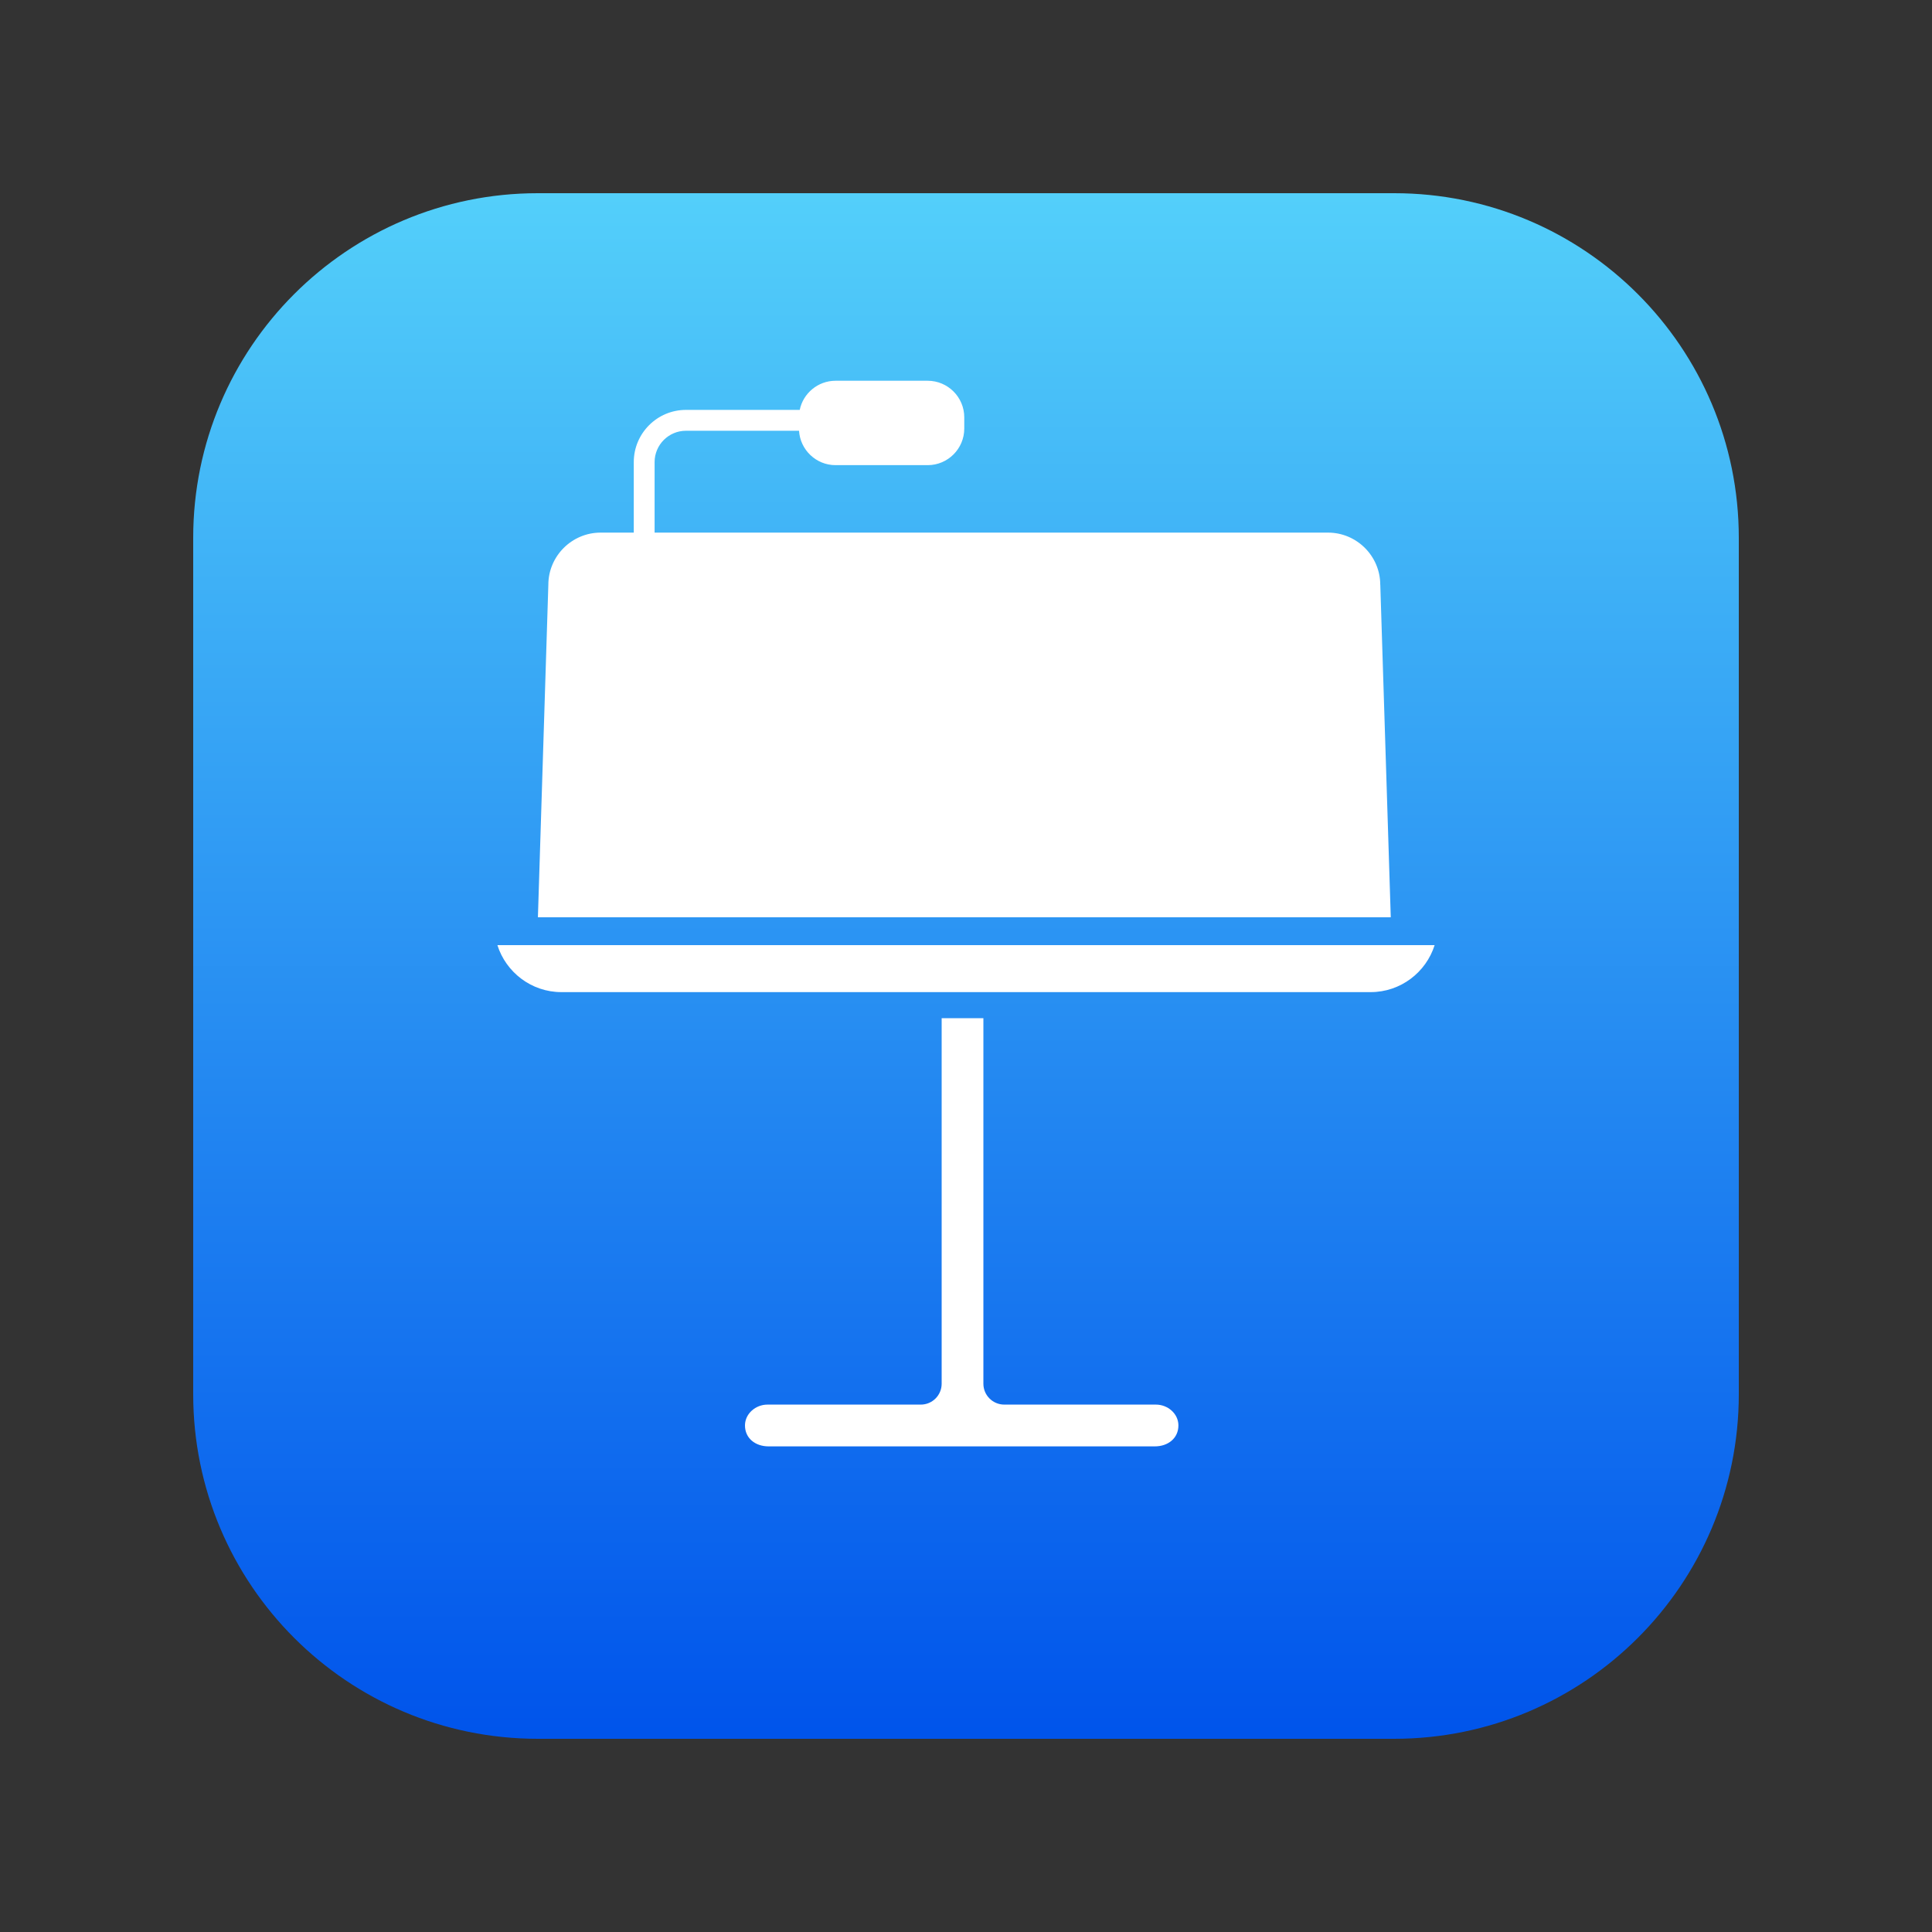 <svg width="50" height="50" viewBox="0 0 50 50" fill="none" xmlns="http://www.w3.org/2000/svg">
<rect x="0" y="0" width="50" height="50" fill="#333333" stroke="none"/>
<path d="M36.081 5H13.919C8.993 5 5 8.993 5 13.919V36.081C5 41.007 8.993 45 13.919 45H36.081C41.007 45 45 41.007 45 36.081V13.919C45 8.993 41.007 5 36.081 5Z" fill="url(#paint0_linear_4543_3383)"/>
<path d="M29.914 36.351H25.991C25.693 36.351 25.45 36.109 25.45 35.811V26.351H24.37V35.811C24.37 36.109 24.128 36.351 23.83 36.351H19.861C19.558 36.351 19.284 36.583 19.28 36.885C19.277 37.224 19.552 37.432 19.889 37.432H29.889C30.225 37.432 30.5 37.224 30.497 36.885C30.494 36.581 30.219 36.351 29.916 36.351H29.914Z" fill="white"/>
<path d="M12.873 24.46C13.094 25.162 13.754 25.676 14.528 25.676H35.473C36.247 25.676 36.907 25.163 37.128 24.46H12.873Z" fill="white"/>
<path d="M35.721 15.135C35.721 14.392 35.113 13.784 34.37 13.784H16.941V11.959C16.941 11.512 17.305 11.148 17.752 11.148H20.679C20.709 11.642 21.121 12.038 21.623 12.038H24.009C24.53 12.038 24.955 11.613 24.955 11.092V10.8C24.955 10.279 24.53 9.854 24.009 9.854H21.623C21.168 9.854 20.785 10.179 20.697 10.608H17.753C17.008 10.608 16.402 11.214 16.402 11.959V13.784H15.543C14.8 13.784 14.191 14.392 14.191 15.135L13.921 23.739H35.993L35.722 15.135H35.721Z" fill="white"/>
<defs>
<linearGradient id="paint0_linear_4543_3383" x1="24.981" y1="44.95" x2="24.981" y2="5.05" gradientUnits="userSpaceOnUse">
<stop stop-color="#0054EB"/>
<stop offset="1" stop-color="#53CFFA"/>
</linearGradient>
</defs>
</svg>

